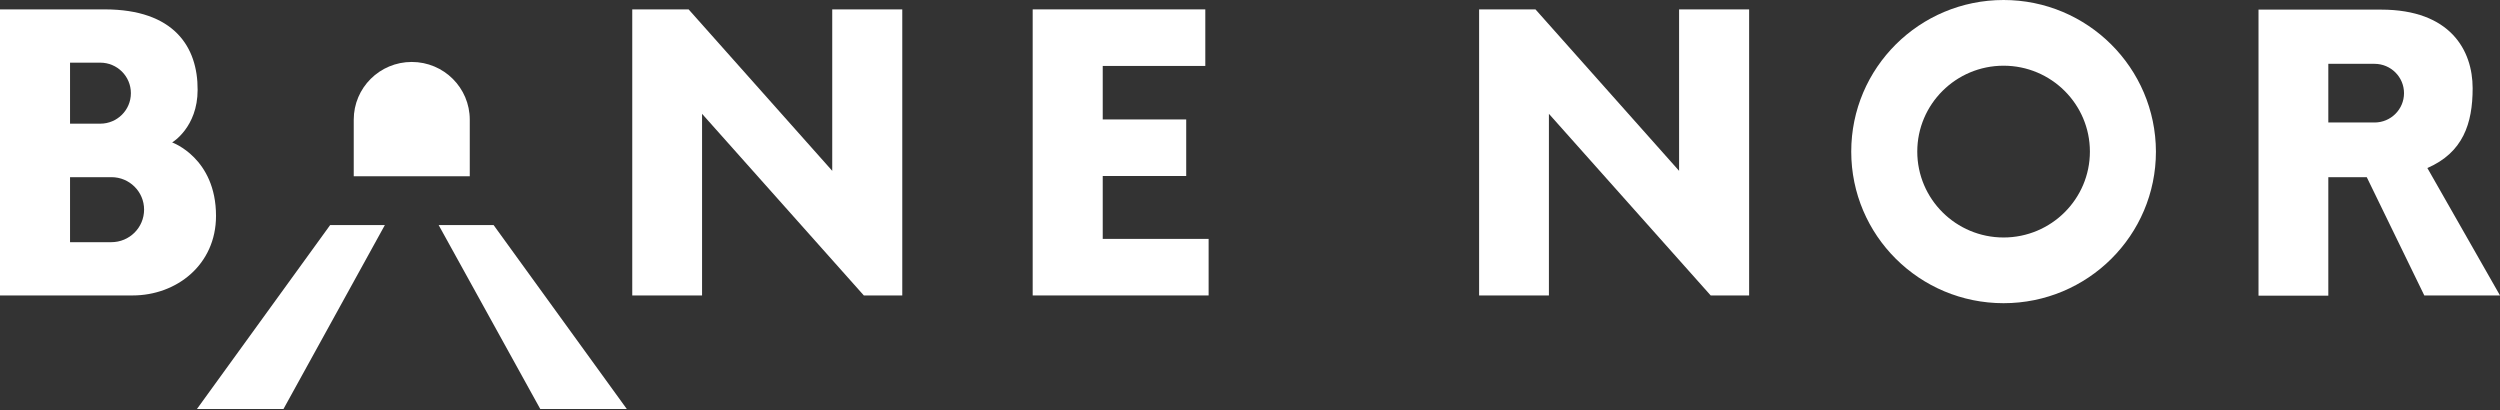 <svg width="1000" height="164" viewBox="0 0 1000 164" fill="none" xmlns="http://www.w3.org/2000/svg">
<rect x="0" y="0" width="1000" height="164" fill="#333333" stroke="none"/>
<g clip-path="url(#clip0)">
<path d="M1000 118.179L970.946 67.209C985.19 61.014 989.058 49.468 989.058 35.294C989.058 20.088 980.096 3.849 952.457 3.849H903.405V118.273H931.327V70.87H946.703L969.72 118.179H1000ZM931.327 25.532H949.816C956.325 25.532 961.607 30.788 961.607 37.265C961.607 43.742 956.325 48.999 949.816 48.999H931.327V25.532Z" fill="white"/>
<path d="M684.275 118.179L619.564 45.526V118.179H591.642V3.755H614.187L671.635 68.335V3.755H699.651V118.179H684.275Z" fill="white"/>
<path d="M345.533 118.179L280.823 45.526V118.179H252.901V3.755H275.446L332.893 68.335V3.755H360.909V118.179H345.533Z" fill="white"/>
<path d="M86.407 86.358C86.407 63.173 68.861 56.977 68.861 56.977C68.861 56.977 79.049 50.97 79.049 35.951C79.144 18.773 69.616 3.755 41.883 3.755H0V118.179H53.014C70.654 118.179 86.407 105.882 86.407 86.358ZM28.016 25.063H40.091C46.882 25.063 52.354 30.507 52.354 37.265C52.354 44.024 46.882 49.468 40.091 49.468H28.016V25.063ZM57.636 83.824C57.636 91.051 51.788 96.871 44.524 96.871H28.016V70.87H44.618C51.788 70.87 57.636 76.69 57.636 83.824Z" fill="white"/>
<path d="M413.074 118.179V3.755H482.124V26.377H441.09V47.779H474.484V70.4H441.09V95.557H483.445V118.179H413.074Z" fill="white"/>
<path d="M801.434 0C767.758 0 740.496 27.128 740.496 60.638C740.496 94.149 767.758 121.277 801.434 121.277C835.11 121.277 862.372 94.149 862.372 60.638C862.277 27.128 835.016 0 801.434 0ZM801.434 94.994C782.379 94.994 766.909 79.6 766.909 60.638C766.909 41.677 782.379 26.283 801.434 26.283C820.489 26.283 835.959 41.677 835.959 60.638C835.959 79.6 820.489 94.994 801.434 94.994Z" fill="white"/>
<path d="M141.496 70.494V47.872C141.496 35.106 151.872 24.781 164.701 24.781C177.53 24.781 187.907 35.106 187.907 47.872V70.494H141.496Z" fill="white"/>
<path d="M132.063 90.019L78.766 163.611H113.386L153.948 90.019H132.063Z" fill="white"/>
<path d="M197.434 90.019H175.455L216.112 163.611H250.731L197.434 90.019Z" fill="white"/>
</g>
<defs>
<clipPath id="clip0">
<rect width="1000" height="163.611" fill="white"/>
</clipPath>
</defs>
</svg>
